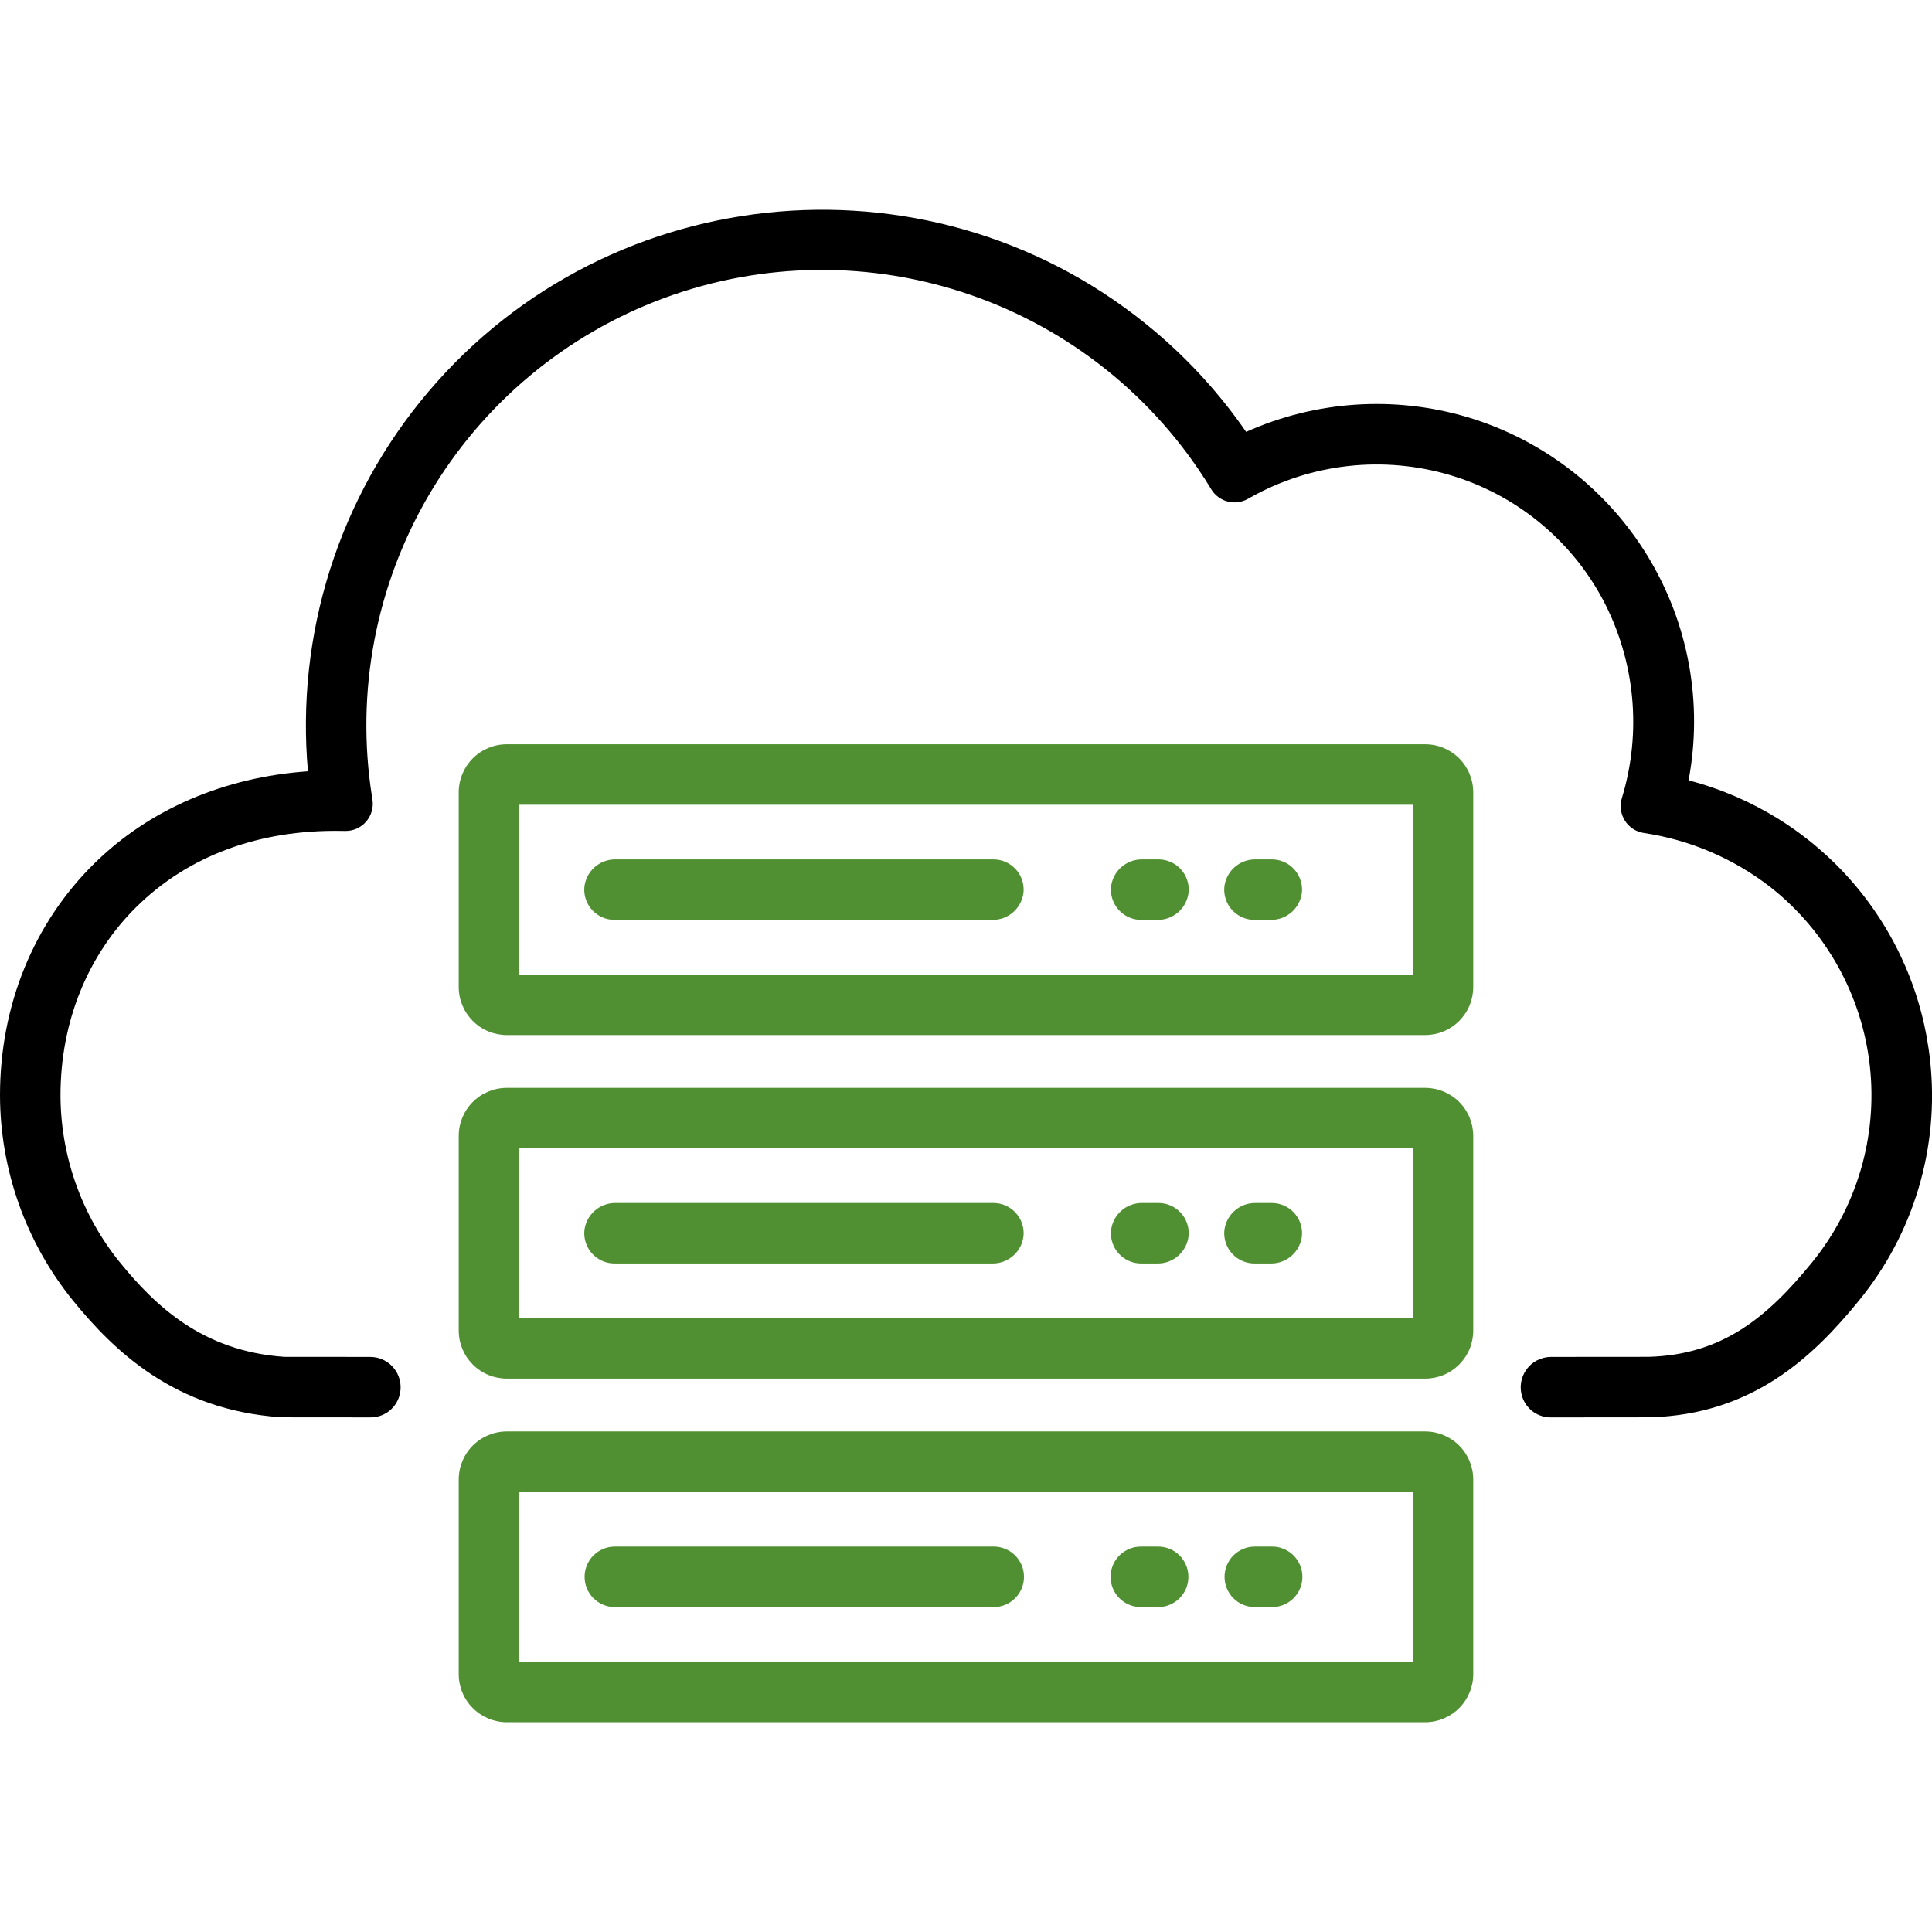 <svg width="512" height="512" viewBox="0 0 512 512" fill="none" xmlns="http://www.w3.org/2000/svg">
<g clip-path="url(#clip0_68_73)">
<path d="M511.533 281.377C509.727 263.902 502.626 247.395 491.18 234.066C479.734 220.738 464.489 211.225 447.487 206.8C451.349 186.349 447.496 165.192 436.672 147.414C425.848 129.637 408.822 116.501 388.88 110.543C369.493 104.799 348.69 106.187 330.237 114.454C323.416 104.583 315.322 95.654 306.165 87.9C248.605 39.184 162.143 46.379 113.426 103.94C101.739 117.747 92.909 133.736 87.447 150.981C81.986 168.225 80.002 186.383 81.61 204.4C59.45 205.946 39.6 214.452 25 228.819C8.877 244.678 0 266.494 0 290.254C0.037 310.051 6.851 329.238 19.308 344.624C30.234 358.054 46.372 373.71 74.413 375.586C74.777 375.611 74.899 375.619 98.144 375.627C99.817 375.646 101.454 375.136 102.819 374.168C104.185 373.2 105.208 371.825 105.744 370.239C106.156 369.03 106.275 367.74 106.089 366.476C105.904 365.211 105.42 364.01 104.678 362.97C103.935 361.93 102.956 361.082 101.821 360.496C100.685 359.91 99.427 359.603 98.149 359.6C89.711 359.6 77.056 359.591 75.274 359.581C53.654 358.06 41.139 346.061 31.751 334.521C21.609 321.994 16.062 306.372 16.031 290.254C16.031 270.83 23.208 253.073 36.24 240.254C49.94 226.779 68.694 219.831 90.508 220.199L91.48 220.215C92.529 220.232 93.569 220.019 94.527 219.591C95.485 219.164 96.338 218.532 97.026 217.74C97.715 216.949 98.222 216.016 98.512 215.008C98.803 214 98.869 212.941 98.707 211.904L98.556 210.943C94.227 183.384 99.579 155.177 113.701 131.119C127.823 107.062 149.844 88.639 176.017 78.986C202.19 69.332 230.899 69.044 257.26 78.17C283.622 87.297 306.008 105.273 320.61 129.043L321.023 129.715C321.998 131.3 323.55 132.445 325.351 132.911C327.152 133.377 329.064 133.128 330.686 132.215L331.373 131.828C339.351 127.357 348.145 124.529 357.234 123.513C366.323 122.497 375.523 123.313 384.292 125.912C392.89 128.455 400.898 132.681 407.848 138.345C414.799 144.009 420.555 150.998 424.782 158.906C433.345 175.093 435.151 194.011 429.806 211.526L429.793 211.57C429.499 212.555 429.42 213.591 429.56 214.609C429.7 215.628 430.057 216.604 430.606 217.473C431.155 218.342 431.883 219.083 432.742 219.647C433.601 220.211 434.571 220.584 435.587 220.742C447.863 222.563 459.461 227.526 469.253 235.15C476.554 240.913 482.638 248.069 487.149 256.203C491.661 264.337 494.511 273.287 495.534 282.532C496.556 291.777 495.731 301.134 493.107 310.057C490.482 318.981 486.11 327.294 480.245 334.513C468.319 349.172 456.38 359.046 436.899 359.579C435.558 359.579 417.87 359.596 411.026 359.6C409.748 359.603 408.489 359.91 407.354 360.497C406.218 361.083 405.239 361.932 404.497 362.973C403.755 364.013 403.271 365.215 403.086 366.48C402.902 367.744 403.021 369.035 403.434 370.244C403.97 371.829 404.994 373.205 406.359 374.172C407.724 375.14 409.361 375.651 411.034 375.632C436.934 375.614 437.095 375.61 437.234 375.607C464.463 374.892 480.54 359.546 492.677 344.626C499.846 335.854 505.205 325.747 508.441 314.891C511.678 304.034 512.729 292.643 511.533 281.377Z" fill="black"/>
<path d="M377.69 197.236H134.299C132.627 197.236 130.972 197.565 129.427 198.205C127.882 198.845 126.478 199.783 125.296 200.965C124.113 202.148 123.176 203.551 122.536 205.096C121.896 206.641 121.566 208.297 121.566 209.969V261.561C121.566 263.233 121.896 264.889 122.536 266.434C123.176 267.979 124.113 269.382 125.296 270.565C126.478 271.747 127.882 272.685 129.427 273.325C130.972 273.965 132.627 274.294 134.299 274.294H377.691C379.364 274.294 381.019 273.965 382.564 273.325C384.109 272.685 385.513 271.747 386.695 270.565C387.877 269.382 388.815 267.979 389.455 266.434C390.095 264.889 390.424 263.233 390.424 261.561V209.97C390.424 206.593 389.083 203.354 386.695 200.966C384.307 198.578 381.068 197.236 377.69 197.236ZM374.39 258.263H137.599V213.263H374.399L374.39 258.263Z" fill="#519032"/>
<path d="M162.848 243.781H262.987C265.055 243.807 267.057 243.051 268.591 241.663C270.126 240.276 271.079 238.36 271.26 236.299C271.333 235.204 271.18 234.105 270.811 233.071C270.442 232.037 269.865 231.09 269.114 230.289C268.364 229.487 267.458 228.848 266.451 228.412C265.444 227.975 264.357 227.75 263.26 227.75H163.123C161.054 227.724 159.052 228.48 157.518 229.868C155.984 231.255 155.031 233.171 154.85 235.232C154.777 236.327 154.929 237.426 155.298 238.459C155.667 239.493 156.245 240.44 156.994 241.241C157.744 242.043 158.651 242.682 159.657 243.119C160.664 243.555 161.75 243.781 162.848 243.781Z" fill="#519032"/>
<path d="M302.413 243.781H306.736C308.805 243.807 310.807 243.051 312.341 241.663C313.875 240.276 314.828 238.36 315.009 236.299C315.082 235.204 314.93 234.105 314.56 233.071C314.191 232.037 313.614 231.09 312.864 230.289C312.114 229.487 311.207 228.848 310.2 228.412C309.193 227.975 308.107 227.75 307.009 227.75H302.685C300.617 227.724 298.615 228.48 297.081 229.868C295.546 231.255 294.593 233.171 294.412 235.232C294.339 236.327 294.492 237.426 294.861 238.46C295.23 239.494 295.808 240.441 296.558 241.242C297.308 242.044 298.215 242.683 299.222 243.12C300.229 243.556 301.315 243.781 302.413 243.781Z" fill="#519032"/>
<path d="M332.444 243.781H336.769C338.837 243.807 340.839 243.05 342.373 241.663C343.907 240.275 344.86 238.359 345.041 236.299C345.114 235.204 344.961 234.105 344.592 233.071C344.223 232.037 343.646 231.09 342.896 230.288C342.146 229.487 341.239 228.848 340.232 228.411C339.224 227.975 338.138 227.75 337.041 227.75H332.717C330.648 227.724 328.646 228.48 327.112 229.868C325.578 231.255 324.624 233.171 324.444 235.232C324.371 236.327 324.523 237.426 324.892 238.46C325.261 239.494 325.839 240.441 326.589 241.242C327.339 242.044 328.246 242.682 329.253 243.119C330.26 243.556 331.346 243.781 332.444 243.781Z" fill="#519032"/>
<path d="M377.69 288.293H134.299C132.627 288.293 130.972 288.622 129.427 289.262C127.882 289.902 126.478 290.84 125.296 292.022C124.113 293.205 123.176 294.608 122.536 296.153C121.896 297.698 121.566 299.354 121.566 301.026V352.618C121.566 354.29 121.896 355.946 122.536 357.491C123.176 359.036 124.113 360.439 125.296 361.622C126.478 362.804 127.882 363.742 129.427 364.382C130.972 365.022 132.627 365.351 134.299 365.351H377.691C379.364 365.351 381.019 365.022 382.564 364.382C384.109 363.742 385.513 362.804 386.695 361.622C387.877 360.439 388.815 359.036 389.455 357.491C390.095 355.946 390.424 354.29 390.424 352.618V301.026C390.424 297.649 389.082 294.41 386.694 292.022C384.306 289.634 381.068 288.293 377.69 288.293ZM374.39 349.32H137.599V304.32H374.399L374.39 349.32Z" fill="#519032"/>
<path d="M162.848 334.837H262.987C265.055 334.863 267.057 334.107 268.591 332.719C270.126 331.332 271.079 329.416 271.26 327.355C271.333 326.26 271.18 325.161 270.811 324.127C270.442 323.094 269.864 322.147 269.114 321.345C268.364 320.544 267.457 319.905 266.45 319.468C265.443 319.031 264.357 318.806 263.26 318.806H163.123C161.054 318.78 159.052 319.536 157.518 320.924C155.983 322.312 155.03 324.228 154.85 326.289C154.777 327.384 154.93 328.482 155.299 329.516C155.668 330.55 156.245 331.496 156.995 332.298C157.744 333.099 158.651 333.738 159.658 334.175C160.664 334.612 161.75 334.837 162.848 334.837Z" fill="#519032"/>
<path d="M302.413 334.837H306.736C308.805 334.863 310.807 334.107 312.341 332.719C313.875 331.332 314.828 329.416 315.009 327.355C315.082 326.26 314.929 325.161 314.56 324.127C314.191 323.094 313.614 322.147 312.864 321.345C312.114 320.544 311.207 319.905 310.2 319.468C309.193 319.031 308.107 318.806 307.009 318.806H302.685C300.617 318.78 298.615 319.536 297.08 320.924C295.546 322.312 294.593 324.228 294.412 326.289C294.339 327.384 294.492 328.483 294.861 329.517C295.231 330.55 295.808 331.497 296.558 332.299C297.308 333.1 298.215 333.739 299.222 334.176C300.229 334.612 301.315 334.837 302.413 334.837Z" fill="#519032"/>
<path d="M332.443 334.837H336.768C338.837 334.863 340.838 334.107 342.373 332.719C343.907 331.331 344.86 329.415 345.04 327.355C345.113 326.26 344.961 325.161 344.592 324.127C344.223 323.093 343.645 322.146 342.895 321.345C342.145 320.543 341.238 319.904 340.231 319.468C339.224 319.031 338.138 318.806 337.04 318.806H332.716C330.648 318.78 328.646 319.536 327.111 320.924C325.577 322.312 324.624 324.228 324.443 326.289C324.371 327.384 324.523 328.483 324.893 329.516C325.262 330.55 325.839 331.497 326.589 332.298C327.339 333.1 328.246 333.739 329.253 334.175C330.26 334.612 331.346 334.837 332.443 334.837Z" fill="#519032"/>
<path d="M377.691 379.349H134.299C130.924 379.353 127.687 380.695 125.3 383.082C122.913 385.47 121.57 388.706 121.566 392.082V443.674C121.57 447.05 122.913 450.286 125.3 452.673C127.687 455.061 130.924 456.403 134.299 456.407H377.691C381.067 456.403 384.304 455.061 386.691 452.673C389.078 450.286 390.421 447.05 390.424 443.674V392.082C390.421 388.706 389.078 385.47 386.691 383.082C384.304 380.695 381.067 379.353 377.691 379.349ZM374.391 440.376H137.599V395.376H374.399L374.391 440.376Z" fill="#519032"/>
<path d="M162.848 425.893H263.261C264.321 425.905 265.373 425.706 266.356 425.309C267.339 424.911 268.233 424.323 268.987 423.577C269.741 422.832 270.34 421.944 270.748 420.966C271.157 419.987 271.367 418.938 271.367 417.878C271.367 416.817 271.157 415.768 270.748 414.789C270.34 413.811 269.741 412.923 268.987 412.178C268.233 411.432 267.339 410.844 266.356 410.446C265.373 410.049 264.321 409.85 263.261 409.862H162.848C160.738 409.886 158.722 410.741 157.238 412.241C155.754 413.742 154.922 415.767 154.922 417.878C154.922 419.988 155.754 422.013 157.238 423.514C158.722 425.015 160.738 425.87 162.848 425.893Z" fill="#519032"/>
<path d="M302.414 425.893H307.014C309.124 425.87 311.14 425.015 312.624 423.514C314.108 422.013 314.941 419.988 314.941 417.878C314.941 415.767 314.108 413.742 312.624 412.241C311.14 410.741 309.124 409.886 307.014 409.862H302.414C301.354 409.85 300.302 410.049 299.319 410.446C298.336 410.844 297.442 411.432 296.688 412.178C295.934 412.923 295.336 413.811 294.927 414.789C294.519 415.768 294.309 416.817 294.309 417.878C294.309 418.938 294.519 419.987 294.927 420.966C295.336 421.944 295.934 422.832 296.688 423.577C297.442 424.323 298.336 424.911 299.319 425.309C300.302 425.706 301.354 425.905 302.414 425.893Z" fill="#519032"/>
<path d="M332.442 425.893H337.042C338.102 425.905 339.154 425.706 340.137 425.309C341.12 424.911 342.014 424.323 342.768 423.577C343.522 422.832 344.12 421.944 344.529 420.966C344.937 419.987 345.148 418.938 345.148 417.878C345.148 416.817 344.937 415.768 344.529 414.789C344.12 413.811 343.522 412.923 342.768 412.178C342.014 411.432 341.12 410.844 340.137 410.446C339.154 410.049 338.102 409.85 337.042 409.862H332.442C330.332 409.886 328.316 410.741 326.832 412.241C325.348 413.742 324.516 415.767 324.516 417.878C324.516 419.988 325.348 422.013 326.832 423.514C328.316 425.015 330.332 425.87 332.442 425.893Z" fill="#519032"/>
</g>
<defs>
<clipPath id="clip0_68_73">
<rect width="512" height="512" fill="white"/>
</clipPath>
</defs>
</svg>
